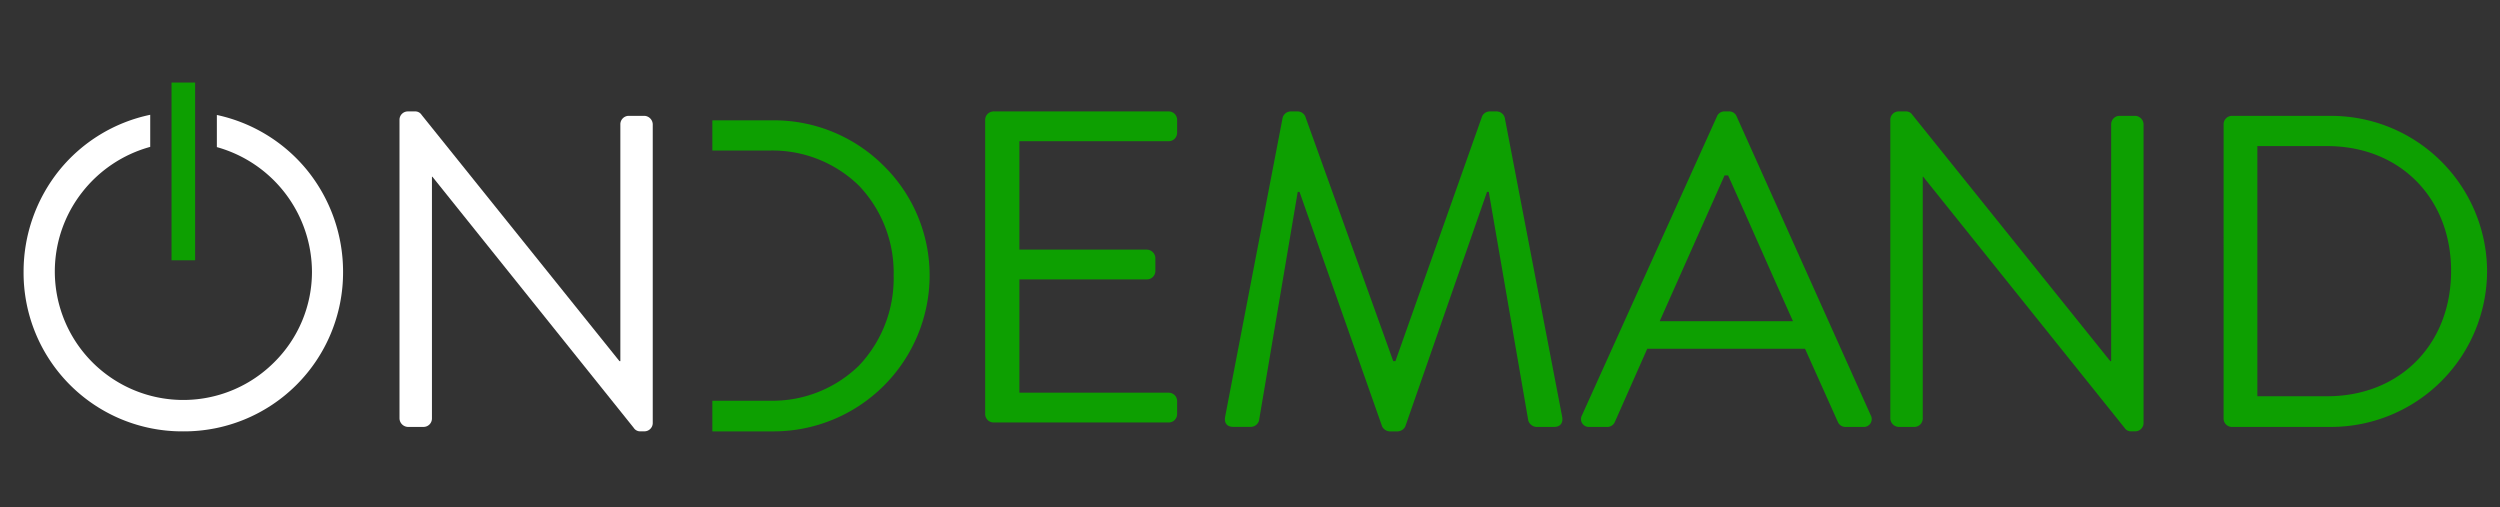 <svg xmlns="http://www.w3.org/2000/svg" xmlns:xlink="http://www.w3.org/1999/xlink" width="212" height="43" viewBox="0 0 212 43">
  <rect x="0" y="0" width="212" height="43" fill="#333333" stroke="none"/>
  <defs>
    <clipPath id="clip-cellhireondemand">
      <rect width="212" height="43"/>
    </clipPath>
  </defs>
  <g id="cellhireondemand" clip-path="url(#clip-cellhireondemand)">
    <g id="Group_5" data-name="Group 5" transform="translate(-128 -149.5)">
      <path id="Subtraction_1" data-name="Subtraction 1" d="M13.527,26.846A13.445,13.445,0,0,1,0,13.318,13.711,13.711,0,0,1,3.055,4.672,13.476,13.476,0,0,1,10.739,0V2.721A11.023,11.023,0,0,0,4.944,6.6a10.894,10.894,0,0,0,16.294,14.4,10.788,10.788,0,0,0,3.217-7.691A11.017,11.017,0,0,0,16.39,2.741V.016A13.545,13.545,0,0,1,24.045,4.7a13.683,13.683,0,0,1,3.047,8.618A13.478,13.478,0,0,1,13.527,26.846Z" transform="translate(130 159.234)" fill="#fff" stroke="rgba(0,0,0,0)" stroke-miterlimit="10" stroke-width="1"/>
      <path id="Path_6" data-name="Path 6" d="M1.92,11.838a.741.741,0,0,0,.716.716H3.955a.715.715,0,0,0,.716-.716v-20.5h.038l17.07,21.29a.647.647,0,0,0,.6.3h.3a.708.708,0,0,0,.716-.678v-25.36a.741.741,0,0,0-.716-.716H21.364a.715.715,0,0,0-.716.716V6.977h-.075L3.8-13.9a.647.647,0,0,0-.6-.3H2.636a.708.708,0,0,0-.716.678Z" transform="translate(159.958 173.149)" fill="#fff"/>
      <path id="Subtraction_2" data-name="Subtraction 2" d="M5.2,26.378H0v-2.6H4.861A10.5,10.5,0,0,0,12.435,20.8a10.743,10.743,0,0,0,2.94-7.644,10.686,10.686,0,0,0-2.94-7.613A10.514,10.514,0,0,0,4.861,2.562H0V0H5.2a13.17,13.17,0,0,1,9.34,3.863,13.02,13.02,0,0,1,3.886,9.289A13.241,13.241,0,0,1,5.2,26.378Z" transform="translate(188.406 159.703)" fill="#0d9f01" stroke="rgba(0,0,0,0)" stroke-miterlimit="10" stroke-width="1"/>
      <path id="Path_8" data-name="Path 8" d="M1.92,11.661a.715.715,0,0,0,.716.716H17.482a.715.715,0,0,0,.716-.716V10.568a.715.715,0,0,0-.716-.716H4.821V.244H15.636a.715.715,0,0,0,.716-.716V-1.565a.741.741,0,0,0-.716-.716H4.821v-9.194H17.482a.715.715,0,0,0,.716-.716v-1.093A.715.715,0,0,0,17.482-14H2.636a.715.715,0,0,0-.716.716Z" transform="translate(209.623 172.949)" fill="#0d9f01"/>
      <path id="Path_9" data-name="Path 9" d="M1.053,11.649c-.113.528.113.9.678.9H3.239a.733.733,0,0,0,.678-.528L7.2-7.38h.151l7.009,19.9a.765.765,0,0,0,.641.414h.678a.765.765,0,0,0,.641-.414l6.933-19.9H23.4l3.354,19.406a.774.774,0,0,0,.678.528h1.507c.565,0,.791-.377.678-.9L24.755-13.672a.724.724,0,0,0-.678-.528h-.6a.718.718,0,0,0-.641.414L15.485,6.977H15.3L7.836-13.786A.718.718,0,0,0,7.2-14.2h-.6a.724.724,0,0,0-.678.528Z" transform="translate(230.847 173.149)" fill="#0d9f01"/>
      <path id="Path_10" data-name="Path 10" d="M.816,12.554H2.323a.693.693,0,0,0,.641-.414L5.715,5.922H19.092l2.788,6.217a.693.693,0,0,0,.641.414h1.507a.665.665,0,0,0,.641-.98l-11.38-25.36a.677.677,0,0,0-.641-.414h-.377a.677.677,0,0,0-.641.414L.175,11.574A.665.665,0,0,0,.816,12.554ZM6.77,3.586l5.5-12.36h.3c1.846,4.107,3.655,8.252,5.5,12.36Z" transform="translate(261.973 173.149)" fill="#0d9f01"/>
      <path id="Path_3" data-name="Path 3" d="M1.92,11.838a.741.741,0,0,0,.716.716H3.955a.715.715,0,0,0,.716-.716v-20.5h.038l17.07,21.29a.647.647,0,0,0,.6.3h.3a.708.708,0,0,0,.716-.678v-25.36a.741.741,0,0,0-.716-.716H21.364a.715.715,0,0,0-.716.716V6.977h-.075L3.8-13.9a.647.647,0,0,0-.6-.3H2.636a.708.708,0,0,0-.716.678Z" transform="translate(286.379 173.149)" fill="#0d9f01"/>
      <path id="Path_4" data-name="Path 4" d="M1.92,11.661a.708.708,0,0,0,.678.716h8.441A13.243,13.243,0,0,0,24.265-.849,13.227,13.227,0,0,0,11.039-14H2.6a.708.708,0,0,0-.678.716ZM4.784,9.777V-11.438H10.7c6.18,0,10.513,4.409,10.513,10.588,0,6.217-4.333,10.626-10.513,10.626Z" transform="translate(314.64 173.326)" fill="#0d9f01"/>
      <line id="Line_1" data-name="Line 1" y2="15.073" transform="translate(143.546 156.5)" fill="none" stroke="#0d9f01" stroke-width="2"/>
    </g>
  </g>
</svg>

